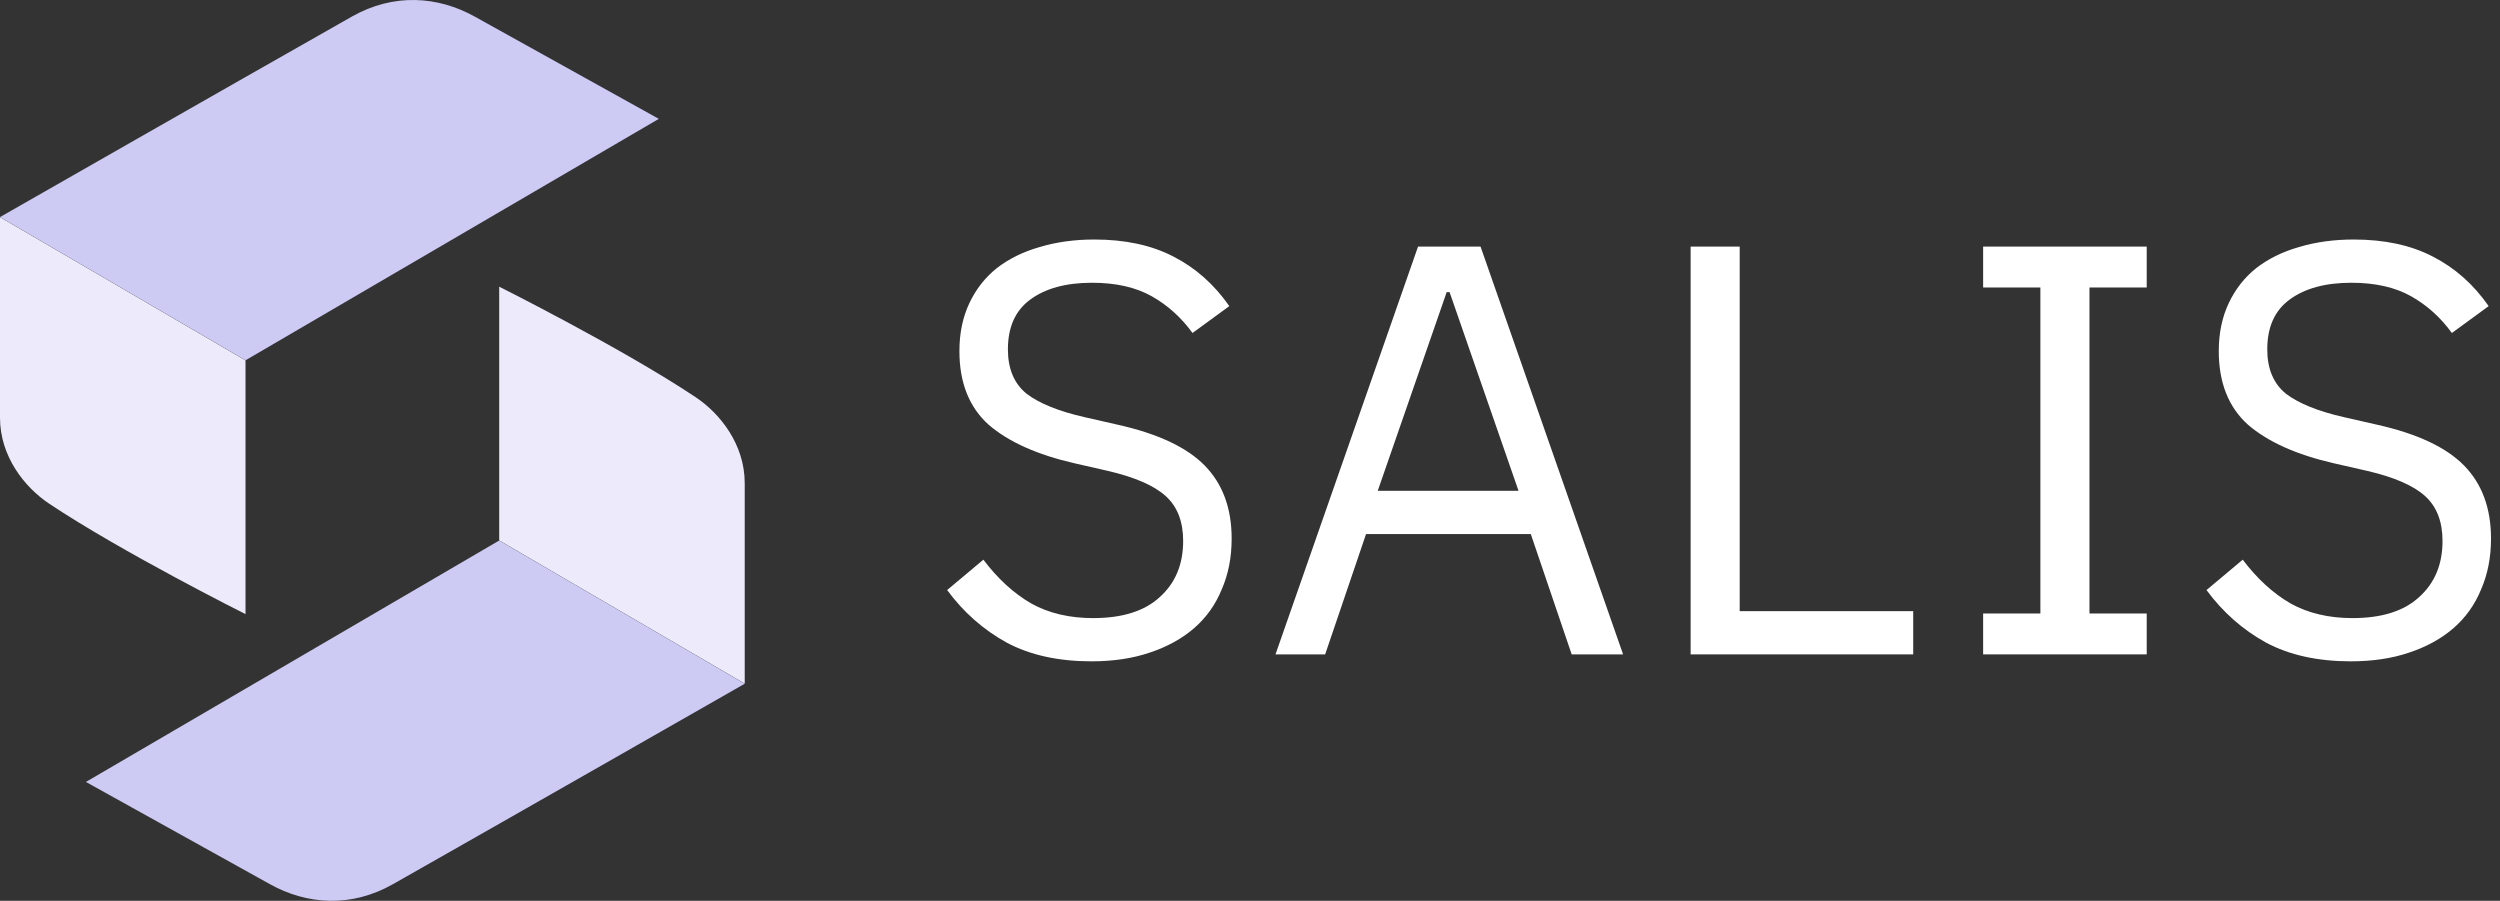 <svg xmlns="http://www.w3.org/2000/svg" width="247" height="89" viewBox="0 0 247 89" fill="none"><rect x="0" y="0" width="247" height="89" fill="#333333" stroke="none"/><path d="M73.578 47.732V67.543L49.321 53.392V28.325C49.321 28.325 61.492 34.418 68.727 39.241C71.152 40.858 73.578 43.913 73.578 47.732Z" fill="#EDEBFB"></path><path d="M8.488 77.256L49.321 53.402L73.578 67.553C73.578 67.553 50.938 80.491 38.81 87.364C34.689 89.699 30.32 89.385 26.681 87.364C19.093 83.149 8.488 77.256 8.488 77.256Z" fill="#CDCAF4"></path><path d="M0 41.268V21.457L24.257 35.608V60.675C24.257 60.675 12.086 54.582 4.852 49.759C2.426 48.142 0 45.087 0 41.268Z" fill="#EDEBFB"></path><path d="M65.09 11.744L24.257 35.598L0 21.447C0 21.447 22.64 8.509 34.769 1.636C38.889 -0.699 43.259 -0.386 46.897 1.636C54.485 5.851 65.09 11.744 65.09 11.744Z" fill="#CDCAF4"></path><path d="M232.26 65.339C228.989 65.339 226.199 64.724 223.89 63.492C221.582 62.222 219.619 60.491 218.003 58.297L221.582 55.296C223.005 57.181 224.583 58.624 226.315 59.625C228.046 60.587 230.085 61.068 232.433 61.068C235.319 61.068 237.512 60.375 239.013 58.99C240.552 57.605 241.321 55.758 241.321 53.449C241.321 51.525 240.744 50.043 239.59 49.004C238.435 47.965 236.531 47.138 233.876 46.522L230.586 45.772C226.892 44.925 224.064 43.655 222.101 41.962C220.177 40.23 219.215 37.806 219.215 34.689C219.215 32.919 219.542 31.341 220.196 29.956C220.851 28.57 221.755 27.416 222.909 26.492C224.102 25.569 225.506 24.876 227.123 24.414C228.777 23.914 230.586 23.664 232.548 23.664C235.588 23.664 238.185 24.222 240.34 25.338C242.533 26.454 244.38 28.089 245.881 30.244L242.245 32.9C241.129 31.36 239.782 30.148 238.204 29.263C236.627 28.378 234.664 27.936 232.317 27.936C229.739 27.936 227.7 28.494 226.199 29.609C224.737 30.687 224.006 32.322 224.006 34.516C224.006 36.44 224.621 37.902 225.853 38.903C227.123 39.865 229.027 40.634 231.567 41.212L234.857 41.962C238.82 42.847 241.687 44.194 243.457 46.002C245.227 47.811 246.112 50.216 246.112 53.218C246.112 55.065 245.785 56.739 245.131 58.239C244.515 59.74 243.611 61.01 242.418 62.049C241.225 63.088 239.763 63.896 238.031 64.474C236.338 65.051 234.414 65.339 232.26 65.339Z" fill="white"></path><path d="M195.934 64.653V60.613H201.59V28.404H195.934V24.363H212.095V28.404H206.439V60.613H212.095V64.653H195.934Z" fill="white"></path><path d="M167.034 64.653V24.363H171.882V60.382H189.025V64.653H167.034Z" fill="white"></path><path d="M155.282 64.653L151.242 52.763H134.966L130.925 64.653H126.019L140.103 24.363H146.278L160.362 64.653H155.282ZM143.219 28.866H142.931L136.12 48.491H150.03L143.219 28.866Z" fill="white"></path><path d="M107.834 65.339C104.564 65.339 101.774 64.724 99.465 63.492C97.157 62.222 95.194 60.491 93.578 58.297L97.157 55.296C98.58 57.181 100.158 58.624 101.889 59.625C103.621 60.587 105.66 61.068 108.008 61.068C110.894 61.068 113.087 60.375 114.587 58.99C116.127 57.605 116.896 55.758 116.896 53.449C116.896 51.525 116.319 50.043 115.165 49.004C114.01 47.965 112.106 47.138 109.451 46.522L106.161 45.772C102.467 44.925 99.638 43.655 97.676 41.962C95.752 40.23 94.79 37.806 94.79 34.689C94.79 32.919 95.117 31.341 95.771 29.956C96.425 28.57 97.33 27.416 98.484 26.492C99.677 25.569 101.081 24.876 102.698 24.414C104.352 23.914 106.161 23.664 108.123 23.664C111.163 23.664 113.76 24.222 115.915 25.338C118.108 26.454 119.955 28.089 121.456 30.244L117.82 32.9C116.704 31.36 115.357 30.148 113.779 29.263C112.202 28.378 110.239 27.936 107.892 27.936C105.314 27.936 103.275 28.494 101.774 29.609C100.312 30.687 99.581 32.322 99.581 34.516C99.581 36.44 100.196 37.902 101.428 38.903C102.698 39.865 104.602 40.634 107.142 41.212L110.432 41.962C114.395 42.847 117.262 44.194 119.032 46.002C120.802 47.811 121.687 50.216 121.687 53.218C121.687 55.065 121.36 56.739 120.706 58.239C120.09 59.74 119.186 61.01 117.993 62.049C116.8 63.088 115.338 63.896 113.606 64.474C111.913 65.051 109.989 65.339 107.834 65.339Z" fill="white"></path></svg>